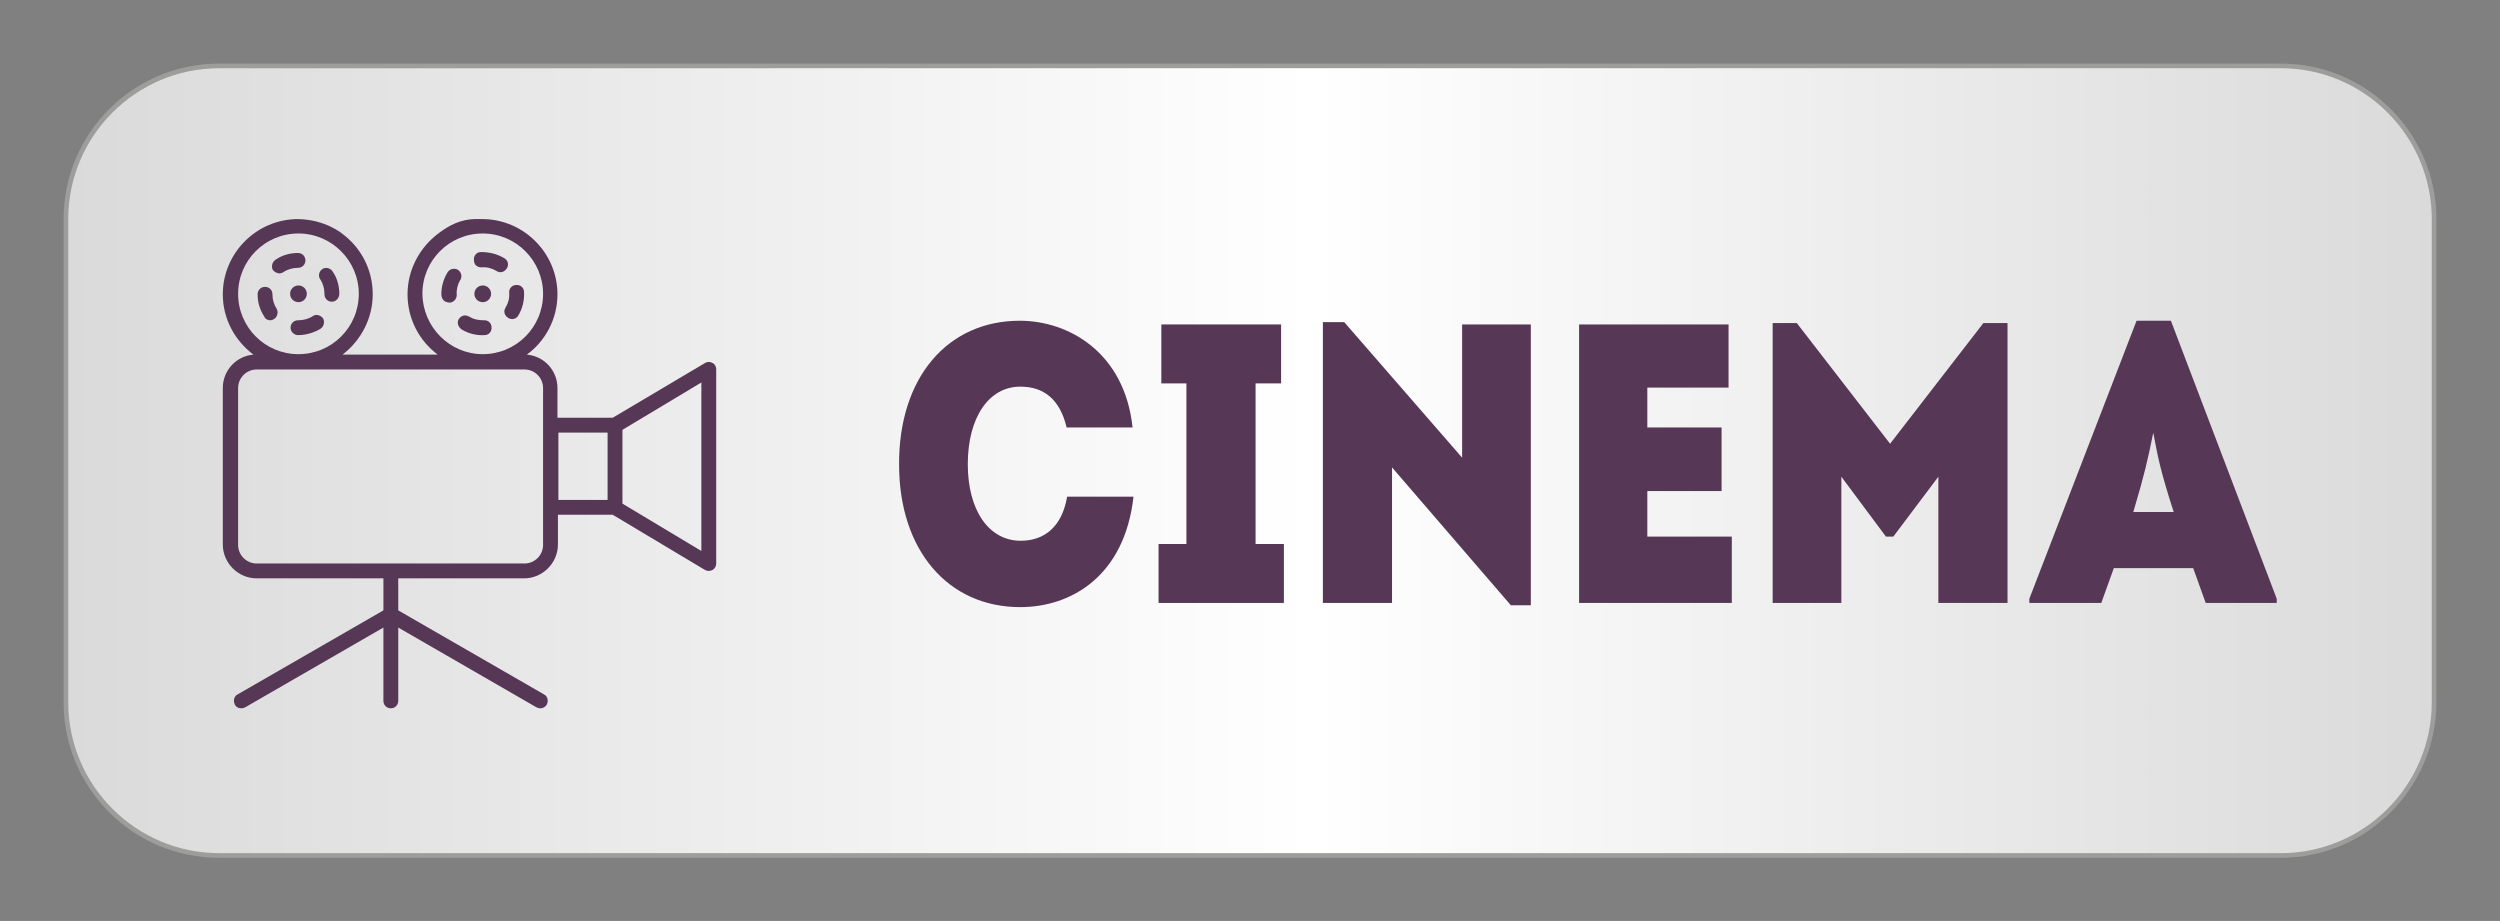 <?xml version="1.0" encoding="utf-8"?>
<!-- Generator: Adobe Illustrator 26.0.0, SVG Export Plug-In . SVG Version: 6.00 Build 0)  -->
<svg version="1.1" id="Layer_1" xmlns="http://www.w3.org/2000/svg" xmlns:xlink="http://www.w3.org/1999/xlink" x="0px" y="0px"
	 viewBox="0 0 538.6 198.4" enable-background="new 0 0 538.6 198.4" xml:space="preserve">
	 <rect x="0" y="0" width="538.6" height="198.4" fill="#808080" stroke="none"/>
	 <defs>
  <style type="text/css">
   <![CDATA[
    .icon {fill:#573756}
    .fil3 {filter: drop-shadow(3px 5px 2px rgb(0 0 0 / 0.4));}
    .fil3:hover { .icon {fill:#0089c7} #text {fill:#0089c7}}
    .fil3:active { .icon {fill:#0089c7} #text {fill:#0089c7}}
   ]]>
  </style>
 </defs>   
<g class="fil3">
	<g>
		
			<linearGradient id="SVGID_1_" gradientUnits="userSpaceOnUse" x1="14.2" y1="98.64" x2="524.4" y2="98.64" gradientTransform="matrix(1 0 0 -1 0 197.89)">
			<stop  offset="0" style="stop-color:#DADADA"/>
			<stop  offset="0.527" style="stop-color:#FFFFFF"/>
			<stop  offset="1" style="stop-color:#DADADA"/>
		</linearGradient>
		<path fill="url(#SVGID_1_)" d="M14.2,151.3V47.2c0-18.2,14.8-33,33-33h444.2c18.2,0,33,14.8,33,33v104.1c0,18.2-14.8,33-33,33
			H47.2C28.9,184.3,14.2,169.5,14.2,151.3z"/>
		<path fill="#9D9D9C" d="M491.4,184.8H47.2c-18.5,0-33.5-15-33.5-33.5V47.2c0-18.5,15-33.5,33.5-33.5h444.2
			c18.5,0,33.5,15,33.5,33.5v104.1C524.9,169.7,509.9,184.8,491.4,184.8z M47.2,14.7c-17.9,0-32.5,14.6-32.5,32.5v104.1
			c0,17.9,14.6,32.5,32.5,32.5h444.2c17.9,0,32.5-14.6,32.5-32.5V47.2c0-17.9-14.6-32.5-32.5-32.5C491.4,14.7,47.2,14.7,47.2,14.7z"
			/>
	</g>
	<g>
		<g>
			<path class="icon" d="M219.7,69.1c10.6,0,22.6,6.9,24.3,23h-14.2c-1.5-6.2-5-8.8-10-8.8c-6.8,0-11.3,6.7-11.3,16.7
				c0,9.9,4.5,16.5,11.4,16.5c5.1,0,8.9-3,10-9.5h14.3c-1.9,17.1-13.4,23.8-24.4,23.8c-15.6,0-26.1-12.3-26.1-30.7
				C193.6,81.4,204.1,69.1,219.7,69.1z"/>
			<path class="icon" d="M249.6,129.9v-12.7h6V82.6h-5.4V69.9H276v12.7h-5.5v34.6h6.1v12.7H249.6z"/>
			<path class="icon" d="M285,129.9V69.4h4.6L315,98.6V69.9h14.8v60.5h-4.3l-25.6-29.7v29.2H285z"/>
			<path class="icon" d="M354.9,92.1h16v13.7h-16v9.8h18.2v14.3h-32.9v-60h32.2v13.6h-17.5V92.1z"/>
			<path class="icon" d="M432.4,129.9h-14.8v-27.2l-9.7,12.9h-1.6l-9.6-12.9v27.2h-14.8V69.6h5.2l20.1,26l20.1-26h5.2V129.9z"/>
			<path class="icon" d="M475.2,129.9l-2.7-7.5h-17.1l-2.7,7.5h-15.5V129l23.1-59.9h7.4l22.8,59.9v0.9H475.2z M468.3,110.3
				c-2.8-8.7-3.4-11.7-4.4-17.1c-1.2,5.9-1.8,8.7-4.3,17.1H468.3z"/>
		</g>
		<path class="icon" d="M95.1,63.7c-0.1-1.7,0.4-3.5,1.3-5c0.5-0.8,1.5-1,2.2-0.6c0.8,0.5,1,1.4,0.6,2.2c0,0-0.1,0.1-0.1,0.1
			c-0.5,0.9-0.8,2-0.7,3.1c0,0.9-0.6,1.6-1.5,1.7c-0.3,0-0.6-0.1-0.9-0.2C95.5,64.8,95.2,64.3,95.1,63.7z M99.5,71
			c1.5,0.9,3.2,1.3,4.9,1.2c0.9,0,1.6-0.8,1.5-1.7c0-0.9-0.8-1.6-1.7-1.5c-1.1,0-2.2-0.2-3.1-0.8l-0.1,0c-0.8-0.5-1.7-0.2-2.2,0.6
			C98.4,69.5,98.7,70.5,99.5,71z M102.9,57.4c0.3,0.2,0.6,0.2,0.9,0.2c1.1-0.1,2.2,0.2,3.2,0.8l0,0c0.8,0.5,1.7,0.2,2.2-0.6
			c0.5-0.8,0.2-1.8-0.6-2.2c-1.5-0.9-3.2-1.3-5-1.3c-0.9,0-1.6,0.8-1.5,1.7C102.1,56.7,102.4,57.2,102.9,57.4z M102.2,63.3
			c0,1,0.8,1.8,1.8,1.8c1,0,1.8-0.8,1.8-1.8c0-1-0.8-1.8-1.8-1.8C103,61.5,102.2,62.3,102.2,63.3z M108.9,66.3
			c-0.5,0.8-0.2,1.7,0.6,2.2c0.8,0.5,1.8,0.2,2.2-0.6c0.9-1.5,1.3-3.3,1.2-5c0-0.9-0.8-1.6-1.7-1.5c-0.9,0-1.6,0.8-1.5,1.7
			c0.1,1.1-0.2,2.2-0.8,3.2C108.9,66.2,108.9,66.3,108.9,66.3z M64.3,61.5c-1,0-1.8,0.8-1.8,1.8c0,1,0.8,1.8,1.8,1.8
			c1,0,1.8-0.8,1.8-1.8C66.1,62.3,65.3,61.5,64.3,61.5z M154.3,79.5v41.9c0,0.6-0.3,1.1-0.8,1.4c-0.2,0.1-0.5,0.2-0.8,0.2
			c-0.3,0-0.6-0.1-0.8-0.2L132,110.9h-11.8v6.4c0,4-3.3,7.3-7.3,7.3H85.8v6.9l31.4,18.1c0.8,0.4,1,1.4,0.6,2.2
			c-0.3,0.5-0.8,0.8-1.4,0.8c-0.3,0-0.5-0.1-0.8-0.2l-29.8-17.2V151c0,0.9-0.7,1.6-1.6,1.6s-1.6-0.7-1.6-1.6v-15.8l-29.8,17.2
			c-0.8,0.4-1.8,0.2-2.2-0.6c-0.4-0.8-0.2-1.8,0.6-2.2l31.4-18.1v-6.9H55.3c-4,0-7.3-3.3-7.3-7.3V83.6c0-3.8,2.9-6.9,6.6-7.2
			c-4-3-6.6-7.7-6.6-13c0-8.9,7.3-16.2,16.2-16.2c6,0.1,9.6,3.2,9.6,3.2c4,3,6.5,7.7,6.5,13c0,5.3-2.6,10-6.5,13h20.5
			c-4-3-6.5-7.7-6.5-13c0-5.3,2.6-10,6.5-13c2.6-2,5-3.1,7.9-3.2c0.4,0,1.7,0,1.7,0c8.9,0,16.2,7.3,16.2,16.2c0,5.3-2.6,10.1-6.6,13
			c3.7,0.3,6.6,3.4,6.6,7.2V90H132l19.9-11.8c0.5-0.3,1.1-0.3,1.6,0C154,78.4,154.3,79,154.3,79.5z M104,76.3c7.2,0,13-5.8,13-13
			c0-7.1-5.8-13-13-13c-7.2,0-13,5.8-13,13C91.1,70.5,96.9,76.3,104,76.3z M64.3,76.3c7.2,0,13-5.8,13-13c0-7.1-5.8-13-13-13
			c-7.2,0-13,5.8-13,13C51.3,70.5,57.1,76.3,64.3,76.3z M117,83.6c0-2.2-1.8-4-4-4H55.3c-2.2,0-4,1.8-4,4v33.8c0,2.2,1.8,4,4,4H113
			c2.2,0,4-1.8,4-4v-8V91.6V83.6z M130.9,93.2h-10.6v14.5h10.6V93.2z M151.1,82.4l-17,10.2v15.9l17,10.2V82.4z M69.9,63.3
			c0,0,0,0.1,0,0.1c0,0.9,0.7,1.6,1.6,1.6c0.9,0,1.6-0.8,1.6-1.7c0-1.8-0.5-3.5-1.5-4.9c-0.5-0.7-1.5-0.9-2.2-0.4
			c-0.7,0.5-0.9,1.5-0.4,2.2C69.6,61.1,69.9,62.2,69.9,63.3z M58.2,69c0.3,0,0.6-0.1,0.9-0.3c0.7-0.5,0.9-1.5,0.5-2.2
			c-0.6-0.9-0.9-2-0.9-3c0,0,0-0.1,0-0.1c0-0.9-0.7-1.6-1.6-1.6c-0.9,0-1.6,0.7-1.6,1.6c0,1.8,0.5,3.4,1.5,4.9
			C57.1,68.7,57.7,69,58.2,69z M60.2,58.9c0.3,0,0.6-0.1,0.9-0.3c0.9-0.6,2-0.9,3.1-0.9h0c0.9,0,1.6-0.7,1.6-1.6s-0.7-1.6-1.6-1.6
			c-1.8,0-3.5,0.5-4.9,1.5c-0.7,0.5-0.9,1.5-0.5,2.2C59.2,58.6,59.7,58.9,60.2,58.9z M64.2,69c-0.9,0-1.6,0.7-1.6,1.6
			c0,0.9,0.8,1.6,1.6,1.6c1.7,0,3.4-0.5,4.9-1.4c0.7-0.5,0.9-1.5,0.5-2.2c-0.5-0.7-1.5-1-2.2-0.5C66.5,68.7,65.4,69,64.2,69L64.2,69
			z"/>
	</g>
</g>
</svg>
